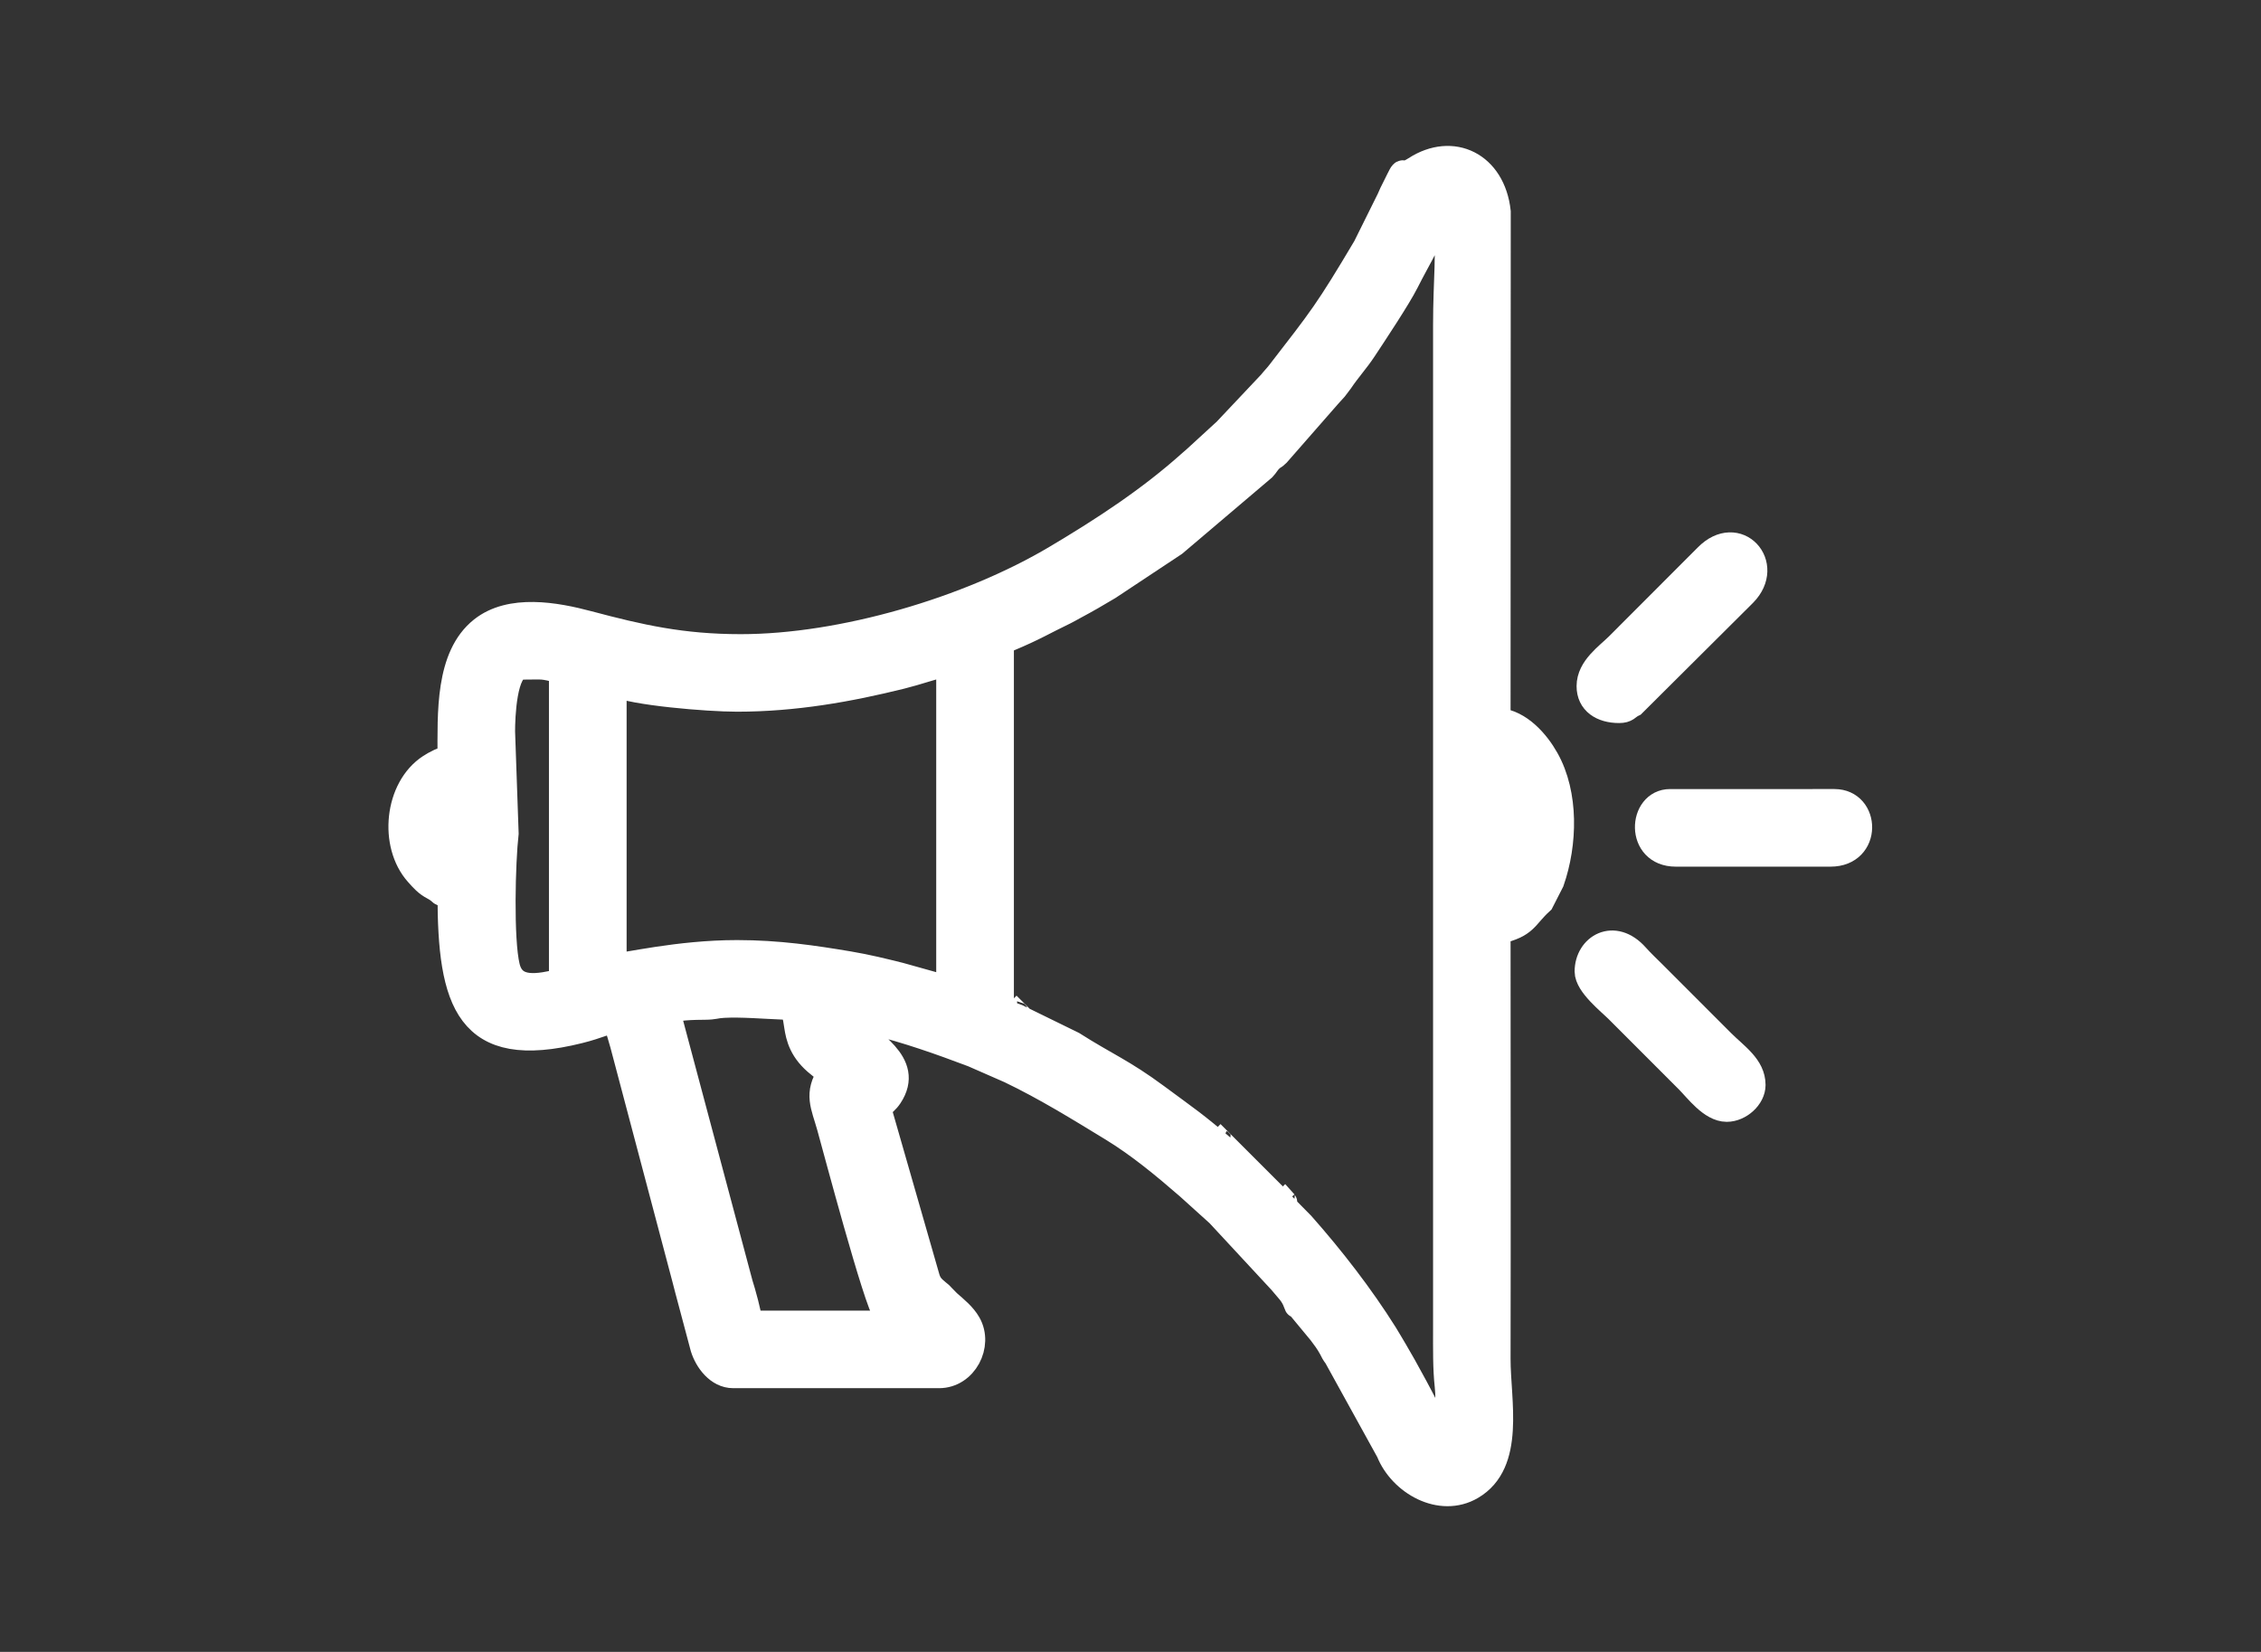 <?xml version="1.0" encoding="utf-8"?>
<!-- Generator: Adobe Illustrator 14.0.0, SVG Export Plug-In . SVG Version: 6.00 Build 43363)  -->
<!DOCTYPE svg PUBLIC "-//W3C//DTD SVG 1.0//EN" "http://www.w3.org/TR/2001/REC-SVG-20010904/DTD/svg10.dtd">
<svg version="1.0" id="Livello_1" xmlns="http://www.w3.org/2000/svg" xmlns:xlink="http://www.w3.org/1999/xlink" x="0px" y="0px"
	 width="36.851px" height="26.929px" viewBox="0 0 36.851 26.929" enable-background="new 0 0 36.851 26.929" xml:space="preserve">
<rect x="0" y="0" width="36.851" height="26.929" fill="#333333" stroke="none"/>
<path fill-rule="evenodd" clip-rule="evenodd" fill="#FFFFFF" d="M20.939,19.595c-0.003,0.003,0.009,0.009,0.009,0.01L20.939,19.595
	z M19.893,18.609c-0.003,0.003,0.009,0.009,0.009,0.009L19.893,18.609z M16.568,16.515c-0.003,0.003,0.008,0.009,0.009,0.009
	L16.568,16.515z M16.322,10.539c0-0.091,0.066-0.096,0.125-0.121c0.417-0.174,0.562-0.269,0.916-0.439
	c0.053-0.026,0.073-0.04,0.14-0.076c0.208-0.111,0.374-0.207,0.569-0.324l1.074-0.712l1.449-1.23
	c0.054-0.059,0.061-0.087,0.11-0.136c0.06-0.06,0.055-0.032,0.119-0.096l0.834-0.953c0.04-0.047,0.06-0.063,0.103-0.113l0.093-0.123
	c0.128-0.19,0.261-0.333,0.38-0.513c0.181-0.274,0.561-0.846,0.688-1.098c0.106-0.211,0.199-0.371,0.309-0.585
	c0.102-0.203,0.153-0.448,0.327-0.565c0.063,0.741,0,1.075,0,1.848v16.357c0,0.324-0.005,0.648,0.026,0.928
	c0.035,0.31-0.021,0.669-0.026,0.889c-0.124-0.083-0.13-0.123-0.188-0.272c-0.094-0.237-0.493-0.962-0.629-1.188
	c-0.062-0.102-0.101-0.174-0.161-0.27c-0.39-0.622-0.867-1.237-1.354-1.788l-0.733-0.744c-0.005-0.005-0.011-0.011-0.016-0.016
	c-0.005-0.004-0.012-0.011-0.017-0.015l-0.482-0.44c-0.51-0.439-0.629-0.509-1.125-0.877c-0.551-0.408-0.821-0.507-1.365-0.853
	l-0.909-0.445c-0.093-0.04-0.255-0.067-0.255-0.176V10.539z M8.194,11.925c0-0.224,0.025-1.047,0.308-1.047
	c0.385,0,0.291-0.021,0.646,0.062v5.052c-0.366,0.085-0.776,0.174-0.875-0.233c-0.107-0.439-0.074-1.717-0.021-2.174L8.194,11.925z
	 M24.418,12.757c0.068,0.078,0.108,0.232,0.131,0.331c0.014,0.059,0.055,0.3,0.054,0.377c0,0.173-0.06,0.565-0.185,0.709V12.757z
	 M12.012,11.401c0.939,0,1.824-0.158,2.678-0.37c0.266-0.066,0.501-0.153,0.77-0.216v5.298l-0.794-0.222
	c-0.267-0.066-0.528-0.132-0.833-0.183c-0.567-0.095-1.146-0.182-1.82-0.182c-0.963,0-1.83,0.216-2.001,0.216v-4.589
	C10.312,11.299,11.535,11.401,12.012,11.401z M10.903,16.515c0-0.09,0.462-0.091,0.586-0.092c0.16-0.001,0.169-0.024,0.307-0.031
	c0.286-0.016,0.679,0.018,0.957,0.028c0.394,0.015,0.017,0.492,0.595,0.944c0.071,0.056,0.11,0.095,0.172,0.136
	c-0.221,0.33-0.104,0.521-0.006,0.869c0.092,0.328,0.765,2.872,0.918,3.055l0.135,0.143h-2.34c-0.012-0.143-0.113-0.504-0.158-0.644
	l-1.096-4.108C10.951,16.72,10.903,16.582,10.903,16.515z M13.859,16.576c0.099,0.063,0.27,0.067,0.37,0.092
	c0.559,0.137,1.095,0.327,1.627,0.528l0.6,0.263c0.582,0.279,1.121,0.613,1.669,0.947c0.439,0.268,0.852,0.611,1.239,0.947
	l0.485,0.438c0.005,0.005,0.012,0.012,0.016,0.016l1.008,1.087c0.115,0.142,0.191,0.198,0.246,0.354
	c0.028,0.079,0.013,0.012,0.016,0.012l0.385,0.465c0.066,0.087,0.116,0.153,0.174,0.258c0.05,0.091,0.022,0.055,0.081,0.135
	l0.854,1.548c0.203,0.51,0.85,0.878,1.358,0.58c0.675-0.394,0.431-1.411,0.432-2.094c0.005-2.32,0-4.641,0-6.961
	c0.465-0.108,0.428-0.235,0.706-0.488l0.169-0.331c0.215-0.617,0.238-1.427-0.087-2.002c-0.147-0.263-0.431-0.599-0.788-0.629
	l0.003-8.289c-0.085-0.777-0.749-1.097-1.356-0.704c-0.294,0.19-0.128-0.117-0.339,0.307c-0.034,0.067-0.061,0.12-0.089,0.189
	L22.25,4.026c-0.623,1.049-0.715,1.157-1.403,2.046c-0.052,0.067-0.084,0.095-0.141,0.167L19.988,7
	c-0.004,0.005-0.01,0.012-0.015,0.016l-0.498,0.457c-0.039,0.033-0.029,0.024-0.066,0.057c-0.672,0.604-1.423,1.094-2.2,1.556
	c-1.42,0.845-3.482,1.453-5.136,1.453c-0.961,0-1.643-0.157-2.483-0.38c-0.533-0.142-1.27-0.276-1.74,0.098
	c-0.558,0.444-0.518,1.368-0.518,2.1c-0.111,0.009-0.241,0.081-0.326,0.136c-0.541,0.351-0.632,1.274-0.206,1.751
	c0.083,0.093,0.147,0.168,0.265,0.229c0.157,0.082,0.08,0.117,0.267,0.102c0,1.764,0.282,2.69,2.11,2.234
	c0.627-0.156,0.546-0.316,0.702,0.219l1.012,3.824c0.029,0.106,0.06,0.239,0.096,0.365l0.201,0.755
	c0.066,0.211,0.245,0.457,0.497,0.457h3.355c0.427,0,0.682-0.504,0.483-0.853c-0.078-0.139-0.214-0.247-0.33-0.349l-0.091-0.093
	c-0.052-0.055-0.016-0.021-0.08-0.074c-0.086-0.071-0.133-0.117-0.167-0.22l-0.8-2.786c0.07-0.047,0.14-0.106,0.189-0.181
	c0.366-0.554-0.354-0.881-0.64-1.217c-0.005-0.006-0.025-0.02-0.028-0.033L13.859,16.576z"/>
<path fill="none" stroke="#FFFFFF" stroke-width="0.402" stroke-miterlimit="22.926" d="M20.939,19.595
	c-0.003,0.003,0.009,0.009,0.009,0.01L20.939,19.595z M19.893,18.609c-0.003,0.003,0.009,0.009,0.009,0.009L19.893,18.609z
	 M16.568,16.515c-0.003,0.003,0.008,0.009,0.009,0.009L16.568,16.515z M16.322,10.539c0-0.091,0.066-0.096,0.125-0.121
	c0.417-0.174,0.562-0.269,0.916-0.439c0.053-0.026,0.073-0.04,0.14-0.076c0.208-0.111,0.374-0.207,0.569-0.324l1.074-0.712
	l1.449-1.23c0.054-0.059,0.061-0.087,0.11-0.136c0.06-0.06,0.055-0.032,0.119-0.096l0.834-0.953c0.04-0.047,0.06-0.063,0.103-0.113
	l0.093-0.123c0.128-0.19,0.261-0.333,0.38-0.513c0.181-0.274,0.561-0.846,0.688-1.098c0.106-0.211,0.199-0.371,0.309-0.585
	c0.102-0.203,0.153-0.448,0.327-0.565c0.063,0.741,0,1.075,0,1.848v16.357c0,0.324-0.005,0.648,0.026,0.928
	c0.035,0.31-0.021,0.669-0.026,0.889c-0.124-0.083-0.13-0.123-0.188-0.272c-0.094-0.237-0.493-0.962-0.629-1.188
	c-0.062-0.102-0.101-0.174-0.161-0.27c-0.39-0.622-0.867-1.237-1.354-1.788l-0.733-0.744c-0.005-0.005-0.011-0.011-0.016-0.016
	c-0.005-0.004-0.012-0.011-0.017-0.015l-0.482-0.44c-0.51-0.439-0.629-0.509-1.125-0.877c-0.551-0.408-0.821-0.507-1.365-0.853
	l-0.909-0.445c-0.093-0.04-0.255-0.067-0.255-0.176V10.539z M8.194,11.925c0-0.224,0.025-1.047,0.308-1.047
	c0.385,0,0.291-0.021,0.646,0.062v5.052c-0.366,0.085-0.776,0.174-0.875-0.233c-0.107-0.439-0.074-1.717-0.021-2.174L8.194,11.925z
	 M24.418,12.757c0.068,0.078,0.108,0.232,0.131,0.331c0.014,0.059,0.055,0.3,0.054,0.377c0,0.173-0.06,0.565-0.185,0.709V12.757z
	 M12.012,11.401c0.939,0,1.824-0.158,2.678-0.37c0.266-0.066,0.501-0.153,0.77-0.216v5.298l-0.794-0.222
	c-0.267-0.066-0.528-0.132-0.833-0.183c-0.567-0.095-1.146-0.182-1.82-0.182c-0.963,0-1.83,0.216-2.001,0.216v-4.589
	C10.312,11.299,11.535,11.401,12.012,11.401z M10.903,16.515c0-0.09,0.462-0.091,0.586-0.092c0.16-0.001,0.169-0.024,0.307-0.031
	c0.286-0.016,0.679,0.018,0.957,0.028c0.394,0.015,0.017,0.492,0.595,0.944c0.071,0.056,0.11,0.095,0.172,0.136
	c-0.221,0.33-0.104,0.521-0.006,0.869c0.092,0.328,0.765,2.872,0.918,3.055l0.135,0.143h-2.34c-0.012-0.143-0.113-0.504-0.158-0.644
	l-1.096-4.108C10.951,16.72,10.903,16.582,10.903,16.515z M13.859,16.576c0.099,0.063,0.27,0.067,0.37,0.092
	c0.559,0.137,1.095,0.327,1.627,0.528l0.6,0.263c0.582,0.279,1.121,0.613,1.669,0.947c0.439,0.268,0.852,0.611,1.239,0.947
	l0.485,0.438c0.005,0.005,0.012,0.012,0.016,0.016l1.008,1.087c0.115,0.142,0.191,0.198,0.246,0.354
	c0.028,0.079,0.013,0.012,0.016,0.012l0.385,0.465c0.066,0.087,0.116,0.153,0.174,0.258c0.05,0.091,0.022,0.055,0.081,0.135
	l0.854,1.548c0.203,0.51,0.85,0.878,1.358,0.58c0.675-0.394,0.431-1.411,0.432-2.094c0.005-2.32,0-4.641,0-6.961
	c0.465-0.108,0.428-0.235,0.706-0.488l0.169-0.331c0.215-0.617,0.238-1.427-0.087-2.002c-0.147-0.263-0.431-0.599-0.788-0.629
	l0.003-8.289c-0.085-0.777-0.749-1.097-1.356-0.704c-0.294,0.19-0.128-0.117-0.339,0.307c-0.034,0.067-0.061,0.12-0.089,0.189
	L22.25,4.026c-0.623,1.049-0.715,1.157-1.403,2.046c-0.052,0.067-0.084,0.095-0.141,0.167L19.988,7
	c-0.004,0.005-0.01,0.012-0.015,0.016l-0.498,0.457c-0.039,0.033-0.029,0.024-0.066,0.057c-0.672,0.604-1.423,1.094-2.2,1.556
	c-1.42,0.845-3.482,1.453-5.136,1.453c-0.961,0-1.643-0.157-2.483-0.38c-0.533-0.142-1.27-0.276-1.74,0.098
	c-0.558,0.444-0.518,1.368-0.518,2.1c-0.111,0.009-0.241,0.081-0.326,0.136c-0.541,0.351-0.632,1.274-0.206,1.751
	c0.083,0.093,0.147,0.168,0.265,0.229c0.157,0.082,0.08,0.117,0.267,0.102c0,1.764,0.282,2.69,2.11,2.234
	c0.627-0.156,0.546-0.316,0.702,0.219l1.012,3.824c0.029,0.106,0.06,0.239,0.096,0.365l0.201,0.755
	c0.066,0.211,0.245,0.457,0.497,0.457h3.355c0.427,0,0.682-0.504,0.483-0.853c-0.078-0.139-0.214-0.247-0.33-0.349l-0.091-0.093
	c-0.052-0.055-0.016-0.021-0.08-0.074c-0.086-0.071-0.133-0.117-0.167-0.22l-0.8-2.786c0.07-0.047,0.14-0.106,0.189-0.181
	c0.366-0.554-0.354-0.881-0.64-1.217c-0.005-0.006-0.025-0.02-0.028-0.033L13.859,16.576z"/>
<path fill-rule="evenodd" clip-rule="evenodd" fill="#FFFFFF" d="M26.389,11.586c0.128,0,0.136-0.051,0.215-0.092
	c0.004-0.002,0.013-0.006,0.017-0.008l1.809-1.801c0.474-0.481-0.114-1.131-0.617-0.618l-1.446,1.448
	c-0.167,0.167-0.47,0.369-0.47,0.67C25.896,11.45,26.106,11.586,26.389,11.586z"/>
<path fill="none" stroke="#FFFFFF" stroke-width="0.402" stroke-miterlimit="22.926" d="M26.389,11.586
	c0.128,0,0.136-0.051,0.215-0.092c0.004-0.002,0.013-0.006,0.017-0.008l1.809-1.801c0.474-0.481-0.114-1.131-0.617-0.618
	l-1.446,1.448c-0.167,0.167-0.47,0.369-0.47,0.67C25.896,11.45,26.106,11.586,26.389,11.586z"/>
<path fill-rule="evenodd" clip-rule="evenodd" fill="#FFFFFF" d="M29.836,13.927c0.638,0,0.611-0.863,0.063-0.863H27.22
	c-0.487,0-0.535,0.863,0.092,0.863H29.836z"/>
<path fill="none" stroke="#FFFFFF" stroke-width="0.402" stroke-miterlimit="22.926" d="M29.836,13.927
	c0.638,0,0.611-0.863,0.063-0.863H27.22c-0.487,0-0.535,0.863,0.092,0.863H29.836z"/>
<path fill-rule="evenodd" clip-rule="evenodd" fill="#FFFFFF" d="M25.865,15.837c0,0.218,0.365,0.504,0.5,0.639l1.14,1.141
	c0.148,0.148,0.381,0.47,0.638,0.47c0.213,0,0.432-0.195,0.432-0.4c0-0.305-0.281-0.482-0.5-0.701L26.95,15.86
	c-0.099-0.099-0.183-0.176-0.275-0.279C26.304,15.163,25.865,15.428,25.865,15.837z"/>
<path fill="none" stroke="#FFFFFF" stroke-width="0.402" stroke-miterlimit="22.926" d="M25.865,15.837
	c0,0.218,0.365,0.504,0.5,0.639l1.14,1.141c0.148,0.148,0.381,0.47,0.638,0.47c0.213,0,0.432-0.195,0.432-0.4
	c0-0.305-0.281-0.482-0.5-0.701L26.95,15.86c-0.099-0.099-0.183-0.176-0.275-0.279C26.304,15.163,25.865,15.428,25.865,15.837z"/>
</svg>
